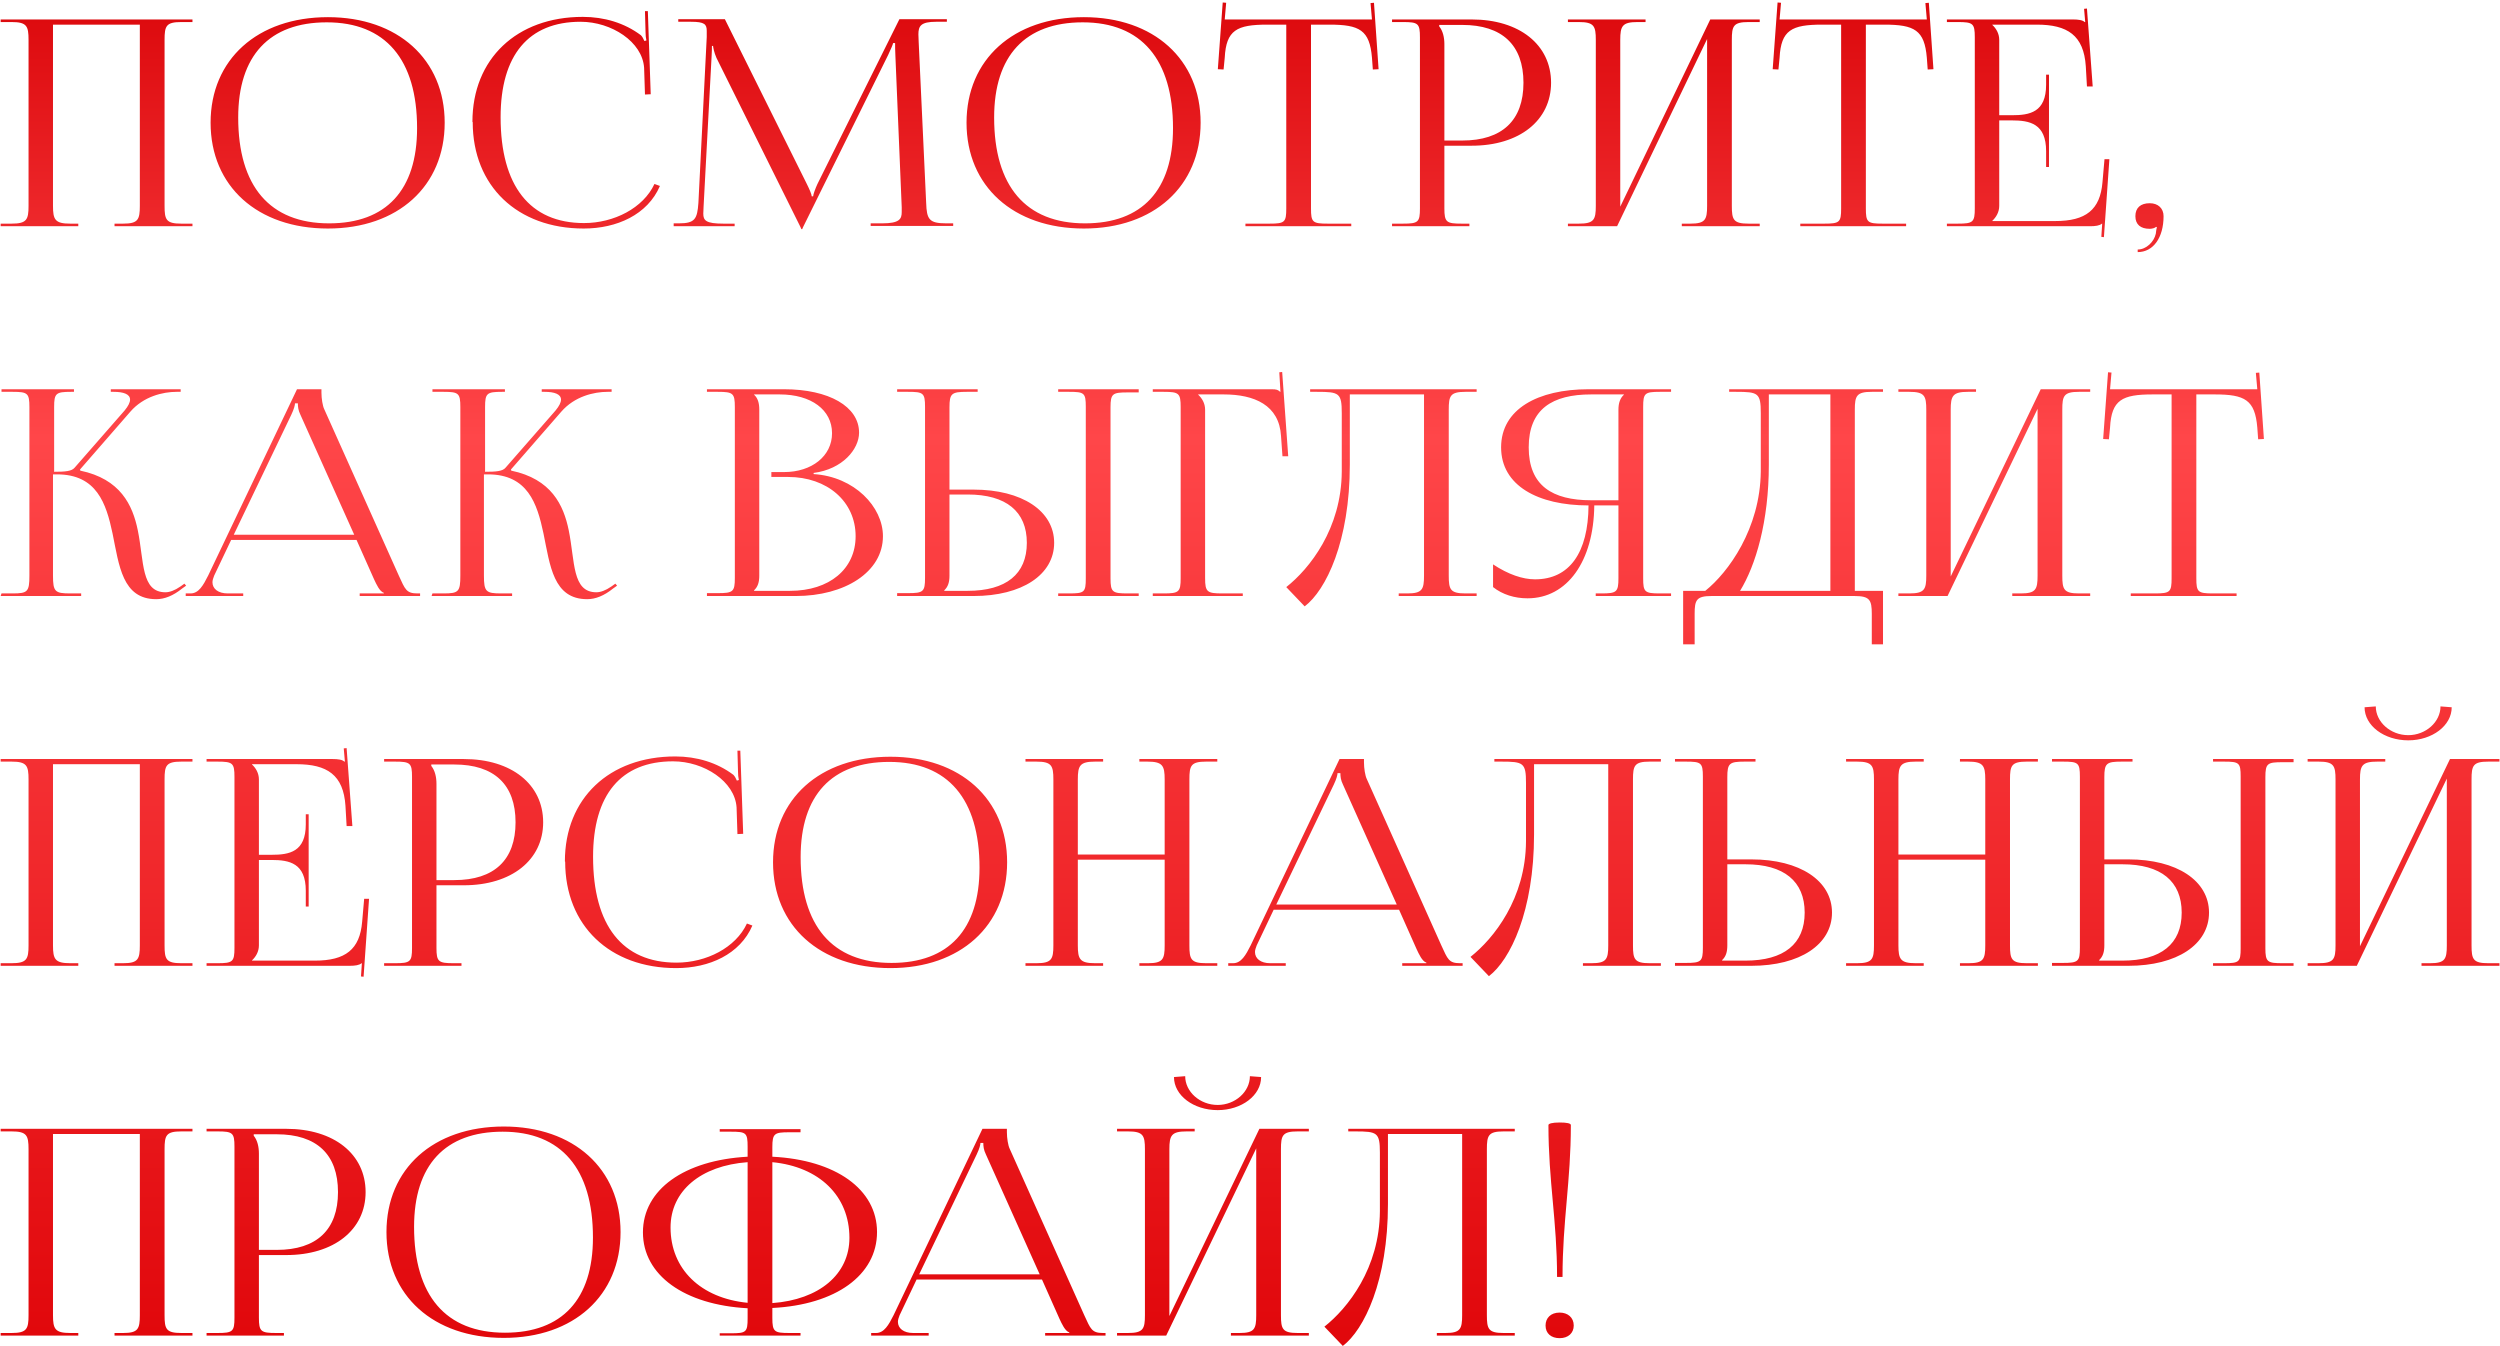 <?xml version="1.0" encoding="UTF-8"?> <svg xmlns="http://www.w3.org/2000/svg" width="791" height="426" viewBox="0 0 791 426" fill="none"><path d="M0.205 71.579V70.76H3.662C8.485 70.76 9.031 69.486 9.031 65.119V12.618C9.031 8.25 8.485 6.976 3.662 6.976H0.205V6.157H60.895V6.976H57.346C52.524 6.976 52.069 8.25 52.069 12.618V65.119C52.069 69.486 52.524 70.76 57.346 70.76H60.895V71.579H36.236V70.76H38.966C43.698 70.76 44.244 69.486 44.244 65.119V7.795H16.765V65.119C16.765 69.486 17.402 70.76 22.224 70.76H24.772V71.579H0.205ZM103.756 72.307C81.463 72.307 66.632 58.931 66.632 38.823C66.632 18.805 81.463 5.43 103.756 5.43C125.866 5.43 140.698 18.805 140.698 38.823C140.698 58.931 125.866 72.307 103.756 72.307ZM104.12 70.669C122.227 70.669 131.963 60.114 131.963 40.552C131.963 18.805 121.954 7.067 103.392 7.067C85.194 7.067 75.367 17.622 75.367 37.185C75.367 58.931 85.376 70.669 104.12 70.669ZM149.566 38.641L149.475 38.55C149.475 18.623 163.487 5.339 184.415 5.339C191.148 5.339 197.608 7.249 202.795 11.162C203.25 11.617 203.614 12.345 203.887 12.982L204.523 12.8C204.341 12.072 204.251 11.071 204.251 10.161L204.069 3.519H204.978L205.888 29.815L204.069 29.906L203.796 21.444C203.25 13.255 193.514 6.885 183.687 6.885C167.218 6.885 158.392 17.44 158.392 37.094C158.392 58.84 167.673 70.578 184.779 70.578C194.242 70.578 203.523 65.847 207.071 58.204L208.8 58.84C204.887 67.939 195.152 72.307 184.688 72.307C163.669 72.307 149.566 58.84 149.566 38.641ZM213.149 71.579V70.669H214.787C219.882 70.669 220.61 69.304 220.974 64.209L223.613 11.708V9.797C223.613 7.704 222.976 6.885 218.608 6.885H214.605V6.066H229.345L255.277 58.204C256.187 60.023 256.824 61.57 256.824 62.116H257.279C257.279 61.57 258.007 59.569 258.644 58.204L284.576 6.066H299.589V6.885H296.223C291.309 6.885 290.581 8.25 290.581 10.889C290.581 11.617 290.672 12.436 290.672 13.346L293.038 64.209C293.22 69.395 293.948 70.669 299.407 70.669H301.591V71.488H275.477V70.669H279.117C284.576 70.669 285.304 69.304 285.304 67.121V65.574L283.302 17.622C283.211 15.984 283.211 14.62 283.211 13.619H282.574C282.574 13.892 281.937 15.438 281.027 17.349L254.094 71.852L253.821 72.489H253.548L253.275 71.852L226.706 18.35C225.888 16.53 225.615 14.802 225.615 14.528H225.251C225.251 15.347 225.251 15.984 225.16 17.622L222.612 65.392C222.612 66.211 222.521 66.939 222.521 67.576C222.521 69.759 223.34 70.76 228.89 70.76H232.439V71.579H213.149ZM342.935 72.307C320.642 72.307 305.811 58.931 305.811 38.823C305.811 18.805 320.642 5.43 342.935 5.43C365.045 5.43 379.876 18.805 379.876 38.823C379.876 58.931 365.045 72.307 342.935 72.307ZM343.298 70.669C361.405 70.669 371.141 60.114 371.141 40.552C371.141 18.805 361.132 7.067 342.571 7.067C324.373 7.067 314.546 17.622 314.546 37.185C314.546 58.931 324.555 70.669 343.298 70.669ZM394.056 71.579V70.76H401.699C406.521 70.76 406.976 70.305 406.976 65.938V7.795H400.971C391.326 7.795 387.959 9.524 387.505 18.259L387.141 21.99L385.321 21.899L386.868 0.789L387.959 0.88L387.505 6.157H434.091L433.636 0.971L434.728 0.88L436.184 21.899L434.364 21.99L434.091 18.259C433.363 9.524 430.179 7.795 420.625 7.795H414.801V65.938C414.801 70.305 415.256 70.76 420.079 70.76H427.54V71.579H394.056ZM455.364 7.886V8.341C456.547 9.797 457.002 11.89 457.002 13.983V44.464H462.644C475.291 44.464 482.024 38.095 482.024 26.175C482.024 14.256 475.291 7.886 462.644 7.886H455.364ZM440.442 71.579V70.76H443.9C448.722 70.76 449.268 70.305 449.268 65.938V11.799C449.268 7.431 448.722 6.976 443.9 6.976H440.442V6.157H465.646C480.751 6.157 490.759 14.165 490.759 26.175C490.759 38.095 480.751 46.102 465.646 46.102H457.002V65.938C457.002 70.305 457.639 70.76 462.462 70.76H464.918V71.579H440.442ZM496.088 71.579V70.76H499.546C504.368 70.76 504.914 69.486 504.914 65.119V12.618C504.914 8.25 504.368 6.976 499.546 6.976H496.088V6.157H520.655V6.976H518.108C513.285 6.976 512.648 8.25 512.648 12.618V65.392L541.128 6.157H556.778V6.976H553.23C548.407 6.976 547.952 8.25 547.952 12.618V65.119C547.952 69.486 548.407 70.76 553.23 70.76H556.778V71.579H532.12V70.76H534.85C539.581 70.76 540.127 69.486 540.127 65.119V12.345L511.647 71.579H496.088ZM569.613 71.579V70.76H577.256C582.078 70.76 582.533 70.305 582.533 65.938V7.795H576.528C566.883 7.795 563.516 9.524 563.061 18.259L562.698 21.99L560.878 21.899L562.425 0.789L563.516 0.88L563.061 6.157H609.648L609.193 0.971L610.285 0.88L611.741 21.899L609.921 21.99L609.648 18.259C608.92 9.524 605.736 7.795 596.182 7.795H590.358V65.938C590.358 70.305 590.813 70.76 595.636 70.76H603.097V71.579H569.613ZM648.3 52.835H647.39V47.831C647.39 39.096 642.204 38.095 636.563 38.095H632.559V65.119C632.559 67.121 631.558 68.758 630.375 69.85V69.941H650.302C659.947 69.941 664.497 66.393 665.224 57.658L665.861 50.379H667.408L665.679 75.037L664.86 74.946L665.133 70.76H665.042C664.315 71.397 662.95 71.579 661.312 71.579H615.999V70.76H619.457C624.279 70.76 624.825 70.305 624.825 65.938V11.799C624.825 7.431 624.279 6.976 619.457 6.976H615.999V6.157H655.943C657.49 6.157 658.946 6.339 659.583 6.976H659.765L659.401 2.791L660.311 2.7L662.131 27.358H660.311L659.947 20.989C659.31 11.162 654.124 7.795 644.479 7.795H630.375V7.886C631.558 8.978 632.559 10.616 632.559 12.618V36.457H636.563C642.204 36.457 647.39 35.547 647.39 26.812V23.628H648.3V52.835ZM676.364 78.949C679.093 78.949 681.55 76.493 682.096 73.945C682.187 73.217 682.278 72.307 682.46 71.943L682.187 71.761C681.914 72.125 680.913 72.398 680.185 72.398C677.273 72.398 675.636 71.033 675.636 68.394C675.636 65.756 677.273 64.3 680.185 64.3C682.824 64.3 684.553 65.938 684.553 68.394C684.553 75.219 681.277 79.768 676.364 79.768V78.949ZM0.205 188.579L0.478 187.76H4.026C8.758 187.76 9.304 187.214 9.304 182.119V128.799C9.304 124.431 8.758 123.976 4.026 123.976H0.478V123.157H23.407V123.976H22.497C17.675 123.976 17.129 124.431 17.129 128.799V149.272C20.677 149.272 22.679 149.09 23.589 147.998L39.421 129.891C40.604 128.435 41.15 127.343 41.15 126.433C41.15 124.704 39.057 123.976 35.964 123.976H35.054V123.157H57.164V123.976H55.89C51.523 123.976 45.426 125.432 41.241 130.255L25.318 148.544L25.409 148.908C38.056 151.546 41.969 159.735 43.607 167.833C45.608 177.66 44.608 187.396 52.342 187.396C53.615 187.396 55.253 186.85 57.073 185.576L58.347 184.667L58.893 185.303L57.619 186.213C54.798 188.488 52.069 189.58 49.43 189.58C38.693 189.58 37.692 178.934 35.6 168.743C33.598 159.28 30.595 150.09 18.039 150.09H16.765V182.119C16.765 187.214 17.402 187.76 22.224 187.76H25.682V188.579H0.205ZM58.759 188.579V187.76H60.306C62.854 187.76 64.31 185.212 65.856 182.119L93.972 123.157H101.706V124.249C101.706 126.069 102.07 128.435 102.616 129.527L126.183 182.119C128.184 186.486 128.548 187.76 132.097 187.76H132.916V188.579H113.808V187.76H121.451V187.578C120.086 187.123 119.086 184.849 118.358 183.302L112.807 170.836H73.136L67.767 182.119C67.494 182.847 67.221 183.575 67.221 184.212C67.221 186.304 69.041 187.76 72.044 187.76H76.957V188.579H58.759ZM73.955 169.198H112.079L95.064 131.256C94.336 129.8 94.245 128.617 94.245 127.616H93.335C93.335 128.162 93.062 129.345 92.153 131.256L73.955 169.198ZM136.554 188.579L136.827 187.76H140.376C145.107 187.76 145.653 187.214 145.653 182.119V128.799C145.653 124.431 145.107 123.976 140.376 123.976H136.827V123.157H159.757V123.976H158.847C154.024 123.976 153.478 124.431 153.478 128.799V149.272C157.027 149.272 159.029 149.09 159.938 147.998L175.771 129.891C176.954 128.435 177.5 127.343 177.5 126.433C177.5 124.704 175.407 123.976 172.313 123.976H171.403V123.157H193.514V123.976H192.24C187.872 123.976 181.776 125.432 177.591 130.255L161.667 148.544L161.758 148.908C174.406 151.546 178.318 159.735 179.956 167.833C181.958 177.66 180.957 187.396 188.691 187.396C189.965 187.396 191.603 186.85 193.423 185.576L194.697 184.667L195.243 185.303L193.969 186.213C191.148 188.488 188.418 189.58 185.78 189.58C175.043 189.58 174.042 178.934 171.949 168.743C169.947 159.28 166.945 150.09 154.388 150.09H153.114V182.119C153.114 187.214 153.751 187.76 158.574 187.76H162.031V188.579H136.554ZM238.599 186.941H249.973C262.438 186.941 270.719 180.026 270.719 169.653C270.719 158.734 261.802 150.909 249.336 150.909H244.059V149.363H248.062C256.888 149.363 263.257 144.267 263.257 137.079C263.257 129.709 256.706 124.795 246.697 124.795H238.599V124.886C239.782 125.978 240.237 127.525 240.237 129.618V182.119C240.237 184.212 239.782 185.667 238.599 186.759V186.941ZM223.677 188.579V187.669H227.134C231.957 187.669 232.503 187.214 232.503 182.847V128.799C232.503 124.431 231.957 123.976 227.134 123.976H223.677V123.157H248.062C262.256 123.157 271.81 128.617 271.81 136.897C271.81 142.083 266.624 148.453 257.434 149.635V149.999C270.355 150.818 279.363 160.372 279.363 169.653C279.363 181.027 267.261 188.579 251.793 188.579H223.677ZM334.809 188.579V187.76H338.266C343.089 187.76 343.544 187.396 343.544 183.029V128.708C343.544 124.34 343.089 123.976 338.266 123.976H334.809V123.157H360.286V124.158H356.828C352.006 124.158 351.369 124.522 351.369 128.89V183.029C351.369 187.396 352.006 187.76 356.828 187.76H360.286V188.579H334.809ZM283.854 188.579V187.669H287.312C292.135 187.669 292.68 187.214 292.68 182.847V128.708C292.68 124.34 292.135 123.976 287.312 123.976H283.854V123.157H309.332V123.976H305.874C301.051 123.976 300.415 124.522 300.415 128.89V154.913H308.058C323.344 154.913 333.535 161.646 333.535 171.746C333.535 181.846 323.344 188.579 308.058 188.579H283.854ZM300.415 156.46V182.119C300.415 184.212 299.96 185.667 298.777 186.759V186.941H306.147C318.34 186.941 324.891 181.664 324.891 171.746C324.891 161.828 318.34 156.46 306.147 156.46H300.415ZM364.736 188.579V187.76H368.193C373.016 187.76 373.562 187.305 373.562 182.938V128.799C373.562 124.431 373.016 123.976 368.193 123.976H364.736V123.157H402.315C403.952 123.157 404.316 123.339 405.044 123.976H405.135L404.771 117.789L405.681 117.698L407.592 144.358H405.772L405.317 137.989C404.771 128.162 396.855 124.795 387.21 124.795H379.112V124.886C380.295 125.978 381.296 127.616 381.296 129.618V182.938C381.296 187.305 381.933 187.76 386.755 187.76H393.216V188.579H364.736ZM414.527 123.157H467.21V123.976H463.662C458.839 123.976 458.384 125.25 458.384 129.618V182.119C458.384 186.486 458.839 187.76 463.662 187.76H467.21V188.579H442.552V187.76H445.282C450.013 187.76 450.559 186.486 450.559 182.119V124.795H427.084V146.997C427.084 171.291 419.532 186.759 412.798 191.855L406.975 185.758C414.345 179.935 424.445 167.287 424.536 149.181V130.71C424.536 124.34 423.717 123.976 416.711 123.976H414.527V123.157ZM504.885 188.579V187.76H506.705C511.527 187.76 512.073 187.305 512.073 182.938V159.917H504.43C504.248 177.569 495.877 189.307 483.32 189.307C479.226 189.307 475.404 188.124 472.402 185.758V178.57C477.224 181.755 481.773 183.302 485.686 183.302C496.605 183.302 502.519 174.84 502.61 159.917C486.596 159.917 474.949 153.639 474.949 141.537C474.949 129.436 486.596 123.157 502.61 123.157H528.724V123.976H525.176C520.353 123.976 519.898 124.431 519.898 128.799V182.938C519.898 187.305 520.353 187.76 525.176 187.76H528.724V188.579H504.885ZM512.073 158.28V129.618C512.073 127.525 512.619 125.978 513.802 124.886V124.795H503.429C491.145 124.795 483.684 129.436 483.684 141.537C483.684 153.639 491.145 158.28 503.429 158.28H512.073ZM532.545 186.941H539.551C546.83 181.118 556.93 167.287 557.112 149.181V130.71C557.112 124.34 556.293 123.976 549.287 123.976H547.103V123.157H595.783V123.976H592.234C587.412 123.976 586.866 125.25 586.866 129.618V186.941H595.783V203.865H592.234V194.22C592.234 189.853 591.597 188.579 586.775 188.579H541.553C536.731 188.579 536.185 189.853 536.185 194.22V203.865H532.545V186.941ZM550.561 186.941H579.132V124.795H559.66V146.997C559.66 165.104 555.474 178.934 550.561 186.941ZM600.648 188.579V187.76H604.106C608.928 187.76 609.474 186.486 609.474 182.119V129.618C609.474 125.25 608.928 123.976 604.106 123.976H600.648V123.157H625.215V123.976H622.668C617.845 123.976 617.208 125.25 617.208 129.618V182.392L645.688 123.157H661.338V123.976H657.79C652.967 123.976 652.512 125.25 652.512 129.618V182.119C652.512 186.486 652.967 187.76 657.79 187.76H661.338V188.579H636.68V187.76H639.41C644.141 187.76 644.687 186.486 644.687 182.119V129.345L616.207 188.579H600.648ZM674.173 188.579V187.76H681.816C686.638 187.76 687.093 187.305 687.093 182.938V124.795H681.088C671.443 124.795 668.076 126.524 667.621 135.259L667.258 138.99L665.438 138.899L666.985 117.789L668.076 117.88L667.621 123.157H714.208L713.753 117.971L714.845 117.88L716.301 138.899L714.481 138.99L714.208 135.259C713.48 126.524 710.296 124.795 700.742 124.795H694.918V182.938C694.918 187.305 695.373 187.76 700.196 187.76H707.657V188.579H674.173ZM0.205 305.579V304.76H3.662C8.485 304.76 9.031 303.486 9.031 299.119V246.618C9.031 242.25 8.485 240.976 3.662 240.976H0.205V240.157H60.895V240.976H57.346C52.524 240.976 52.069 242.25 52.069 246.618V299.119C52.069 303.486 52.524 304.76 57.346 304.76H60.895V305.579H36.236V304.76H38.966C43.698 304.76 44.244 303.486 44.244 299.119V241.795H16.765V299.119C16.765 303.486 17.402 304.76 22.224 304.76H24.772V305.579H0.205ZM97.66 286.835H96.75V281.831C96.75 273.096 91.563 272.095 85.922 272.095H81.918V299.119C81.918 301.121 80.917 302.758 79.735 303.85V303.941H99.661C109.306 303.941 113.856 300.393 114.584 291.658L115.221 284.378H116.767L115.039 309.037L114.22 308.946L114.493 304.76H114.402C113.674 305.397 112.309 305.579 110.671 305.579H65.358V304.76H68.816C73.638 304.76 74.184 304.305 74.184 299.938V245.799C74.184 241.431 73.638 240.976 68.816 240.976H65.358V240.157H105.303C106.85 240.157 108.305 240.339 108.942 240.976H109.124L108.76 236.791L109.67 236.7L111.49 261.358H109.67L109.306 254.989C108.669 245.162 103.483 241.795 93.838 241.795H79.735V241.886C80.917 242.978 81.918 244.616 81.918 246.618V270.457H85.922C91.563 270.457 96.75 269.547 96.75 260.812V257.628H97.66V286.835ZM136.46 241.886V242.341C137.642 243.797 138.097 245.89 138.097 247.983V278.464H143.739C156.386 278.464 163.12 272.095 163.12 260.175C163.12 248.256 156.386 241.886 143.739 241.886H136.46ZM121.537 305.579V304.76H124.995C129.817 304.76 130.363 304.305 130.363 299.938V245.799C130.363 241.431 129.817 240.976 124.995 240.976H121.537V240.157H146.741C161.846 240.157 171.855 248.165 171.855 260.175C171.855 272.095 161.846 280.102 146.741 280.102H138.097V299.938C138.097 304.305 138.734 304.76 143.557 304.76H146.013V305.579H121.537ZM178.821 272.641L178.73 272.55C178.73 252.623 192.742 239.339 213.67 239.339C220.403 239.339 226.864 241.249 232.05 245.162C232.505 245.617 232.869 246.345 233.142 246.982L233.779 246.8C233.597 246.072 233.506 245.071 233.506 244.161L233.324 237.519H234.234L235.144 263.815L233.324 263.906L233.051 255.444C232.505 247.255 222.769 240.885 212.942 240.885C196.473 240.885 187.647 251.44 187.647 271.094C187.647 292.841 196.928 304.578 214.034 304.578C223.497 304.578 232.778 299.847 236.327 292.204L238.055 292.841C234.143 301.94 224.407 306.307 213.943 306.307C192.924 306.307 178.821 292.841 178.821 272.641ZM281.712 306.307C259.419 306.307 244.588 292.932 244.588 272.823C244.588 252.805 259.419 239.43 281.712 239.43C303.822 239.43 318.654 252.805 318.654 272.823C318.654 292.932 303.822 306.307 281.712 306.307ZM282.076 304.669C300.183 304.669 309.919 294.114 309.919 274.552C309.919 252.805 299.91 241.067 281.348 241.067C263.15 241.067 253.323 251.622 253.323 271.185C253.323 292.932 263.332 304.669 282.076 304.669ZM324.462 305.579V304.76H327.92C332.742 304.76 333.288 303.486 333.288 299.119V246.618C333.288 242.25 332.742 240.976 327.92 240.976H324.462V240.157H349.029V240.976H346.482C341.659 240.976 341.022 242.25 341.022 246.618V270.366H368.501V246.618C368.501 242.25 367.864 240.976 363.042 240.976H360.494V240.157H385.152V240.976H381.604C376.781 240.976 376.326 242.25 376.326 246.618V299.119C376.326 303.486 376.781 304.76 381.604 304.76H385.152V305.579H360.494V304.76H363.224C367.955 304.76 368.501 303.486 368.501 299.119V272.004H341.022V299.119C341.022 303.486 341.659 304.76 346.482 304.76H349.029V305.579H324.462ZM388.615 305.579V304.76H390.162C392.709 304.76 394.165 302.212 395.712 299.119L423.828 240.157H431.562V241.249C431.562 243.069 431.926 245.435 432.472 246.527L456.038 299.119C458.04 303.486 458.404 304.76 461.953 304.76H462.772V305.579H443.664V304.76H451.307V304.578C449.942 304.123 448.941 301.849 448.213 300.302L442.663 287.836H402.991L397.623 299.119C397.35 299.847 397.077 300.575 397.077 301.212C397.077 303.304 398.897 304.76 401.899 304.76H406.813V305.579H388.615ZM403.81 286.198H441.935L424.92 248.256C424.192 246.8 424.101 245.617 424.101 244.616H423.191C423.191 245.162 422.918 246.345 422.008 248.256L403.81 286.198ZM472.817 240.157H525.5V240.976H521.952C517.129 240.976 516.674 242.25 516.674 246.618V299.119C516.674 303.486 517.129 304.76 521.952 304.76H525.5V305.579H500.842V304.76H503.572C508.303 304.76 508.849 303.486 508.849 299.119V241.795H485.374V263.997C485.374 288.291 477.822 303.759 471.089 308.855L465.265 302.758C472.635 296.935 482.735 284.287 482.826 266.181V247.71C482.826 241.34 482.007 240.976 475.001 240.976H472.817V240.157ZM529.964 305.579V304.669H533.422C538.244 304.669 538.79 304.214 538.79 299.847V245.708C538.79 241.34 538.244 240.976 533.422 240.976H529.964V240.157H555.441V240.976H551.983C547.161 240.976 546.524 241.522 546.524 245.89V271.913H554.167C569.453 271.913 579.644 278.646 579.644 288.746C579.644 298.846 569.453 305.579 554.167 305.579H529.964ZM546.524 273.46V299.119C546.524 301.212 546.069 302.667 544.886 303.759V303.941H552.256C564.449 303.941 571 298.664 571 288.746C571 278.828 564.449 273.46 552.256 273.46H546.524ZM584.099 305.579V304.76H587.557C592.379 304.76 592.925 303.486 592.925 299.119V246.618C592.925 242.25 592.379 240.976 587.557 240.976H584.099V240.157H608.667V240.976H606.119C601.296 240.976 600.659 242.25 600.659 246.618V270.366H628.138V246.618C628.138 242.25 627.501 240.976 622.679 240.976H620.131V240.157H644.789V240.976H641.241C636.418 240.976 635.963 242.25 635.963 246.618V299.119C635.963 303.486 636.418 304.76 641.241 304.76H644.789V305.579H620.131V304.76H622.861C627.592 304.76 628.138 303.486 628.138 299.119V272.004H600.659V299.119C600.659 303.486 601.296 304.76 606.119 304.76H608.667V305.579H584.099ZM700.207 305.579V304.76H703.665C708.487 304.76 708.942 304.396 708.942 300.029V245.708C708.942 241.34 708.487 240.976 703.665 240.976H700.207V240.157H725.684V241.158H722.227C717.404 241.158 716.767 241.522 716.767 245.89V300.029C716.767 304.396 717.404 304.76 722.227 304.76H725.684V305.579H700.207ZM649.253 305.579V304.669H652.711C657.533 304.669 658.079 304.214 658.079 299.847V245.708C658.079 241.34 657.533 240.976 652.711 240.976H649.253V240.157H674.73V240.976H671.272C666.45 240.976 665.813 241.522 665.813 245.89V271.913H673.456C688.742 271.913 698.933 278.646 698.933 288.746C698.933 298.846 688.742 305.579 673.456 305.579H649.253ZM665.813 273.46V299.119C665.813 301.212 665.358 302.667 664.175 303.759V303.941H671.545C683.738 303.941 690.289 298.664 690.289 288.746C690.289 278.828 683.738 273.46 671.545 273.46H665.813ZM730.134 305.579V304.76H733.592C738.414 304.76 738.96 303.486 738.96 299.119V246.618C738.96 242.25 738.414 240.976 733.592 240.976H730.134V240.157H754.701V240.976H752.154C747.331 240.976 746.694 242.25 746.694 246.618V299.392L775.174 240.157H790.824V240.976H787.276C782.453 240.976 781.998 242.25 781.998 246.618V299.119C781.998 303.486 782.453 304.76 787.276 304.76H790.824V305.579H766.166V304.76H768.896C773.627 304.76 774.173 303.486 774.173 299.119V246.345L745.693 305.579H730.134ZM748.15 223.779L751.699 223.506C751.699 228.42 756.339 232.605 761.981 232.605C767.531 232.605 772.172 228.42 772.172 223.506L775.72 223.779C775.72 229.603 769.533 234.243 761.981 234.243C754.338 234.243 748.15 229.603 748.15 223.779ZM0.205 422.579V421.76H3.662C8.485 421.76 9.031 420.486 9.031 416.119V363.618C9.031 359.25 8.485 357.976 3.662 357.976H0.205V357.157H60.895V357.976H57.346C52.524 357.976 52.069 359.25 52.069 363.618V416.119C52.069 420.486 52.524 421.76 57.346 421.76H60.895V422.579H36.236V421.76H38.966C43.698 421.76 44.244 420.486 44.244 416.119V358.795H16.765V416.119C16.765 420.486 17.402 421.76 22.224 421.76H24.772V422.579H0.205ZM80.281 358.886V359.341C81.463 360.797 81.918 362.89 81.918 364.983V395.464H87.56C100.207 395.464 106.941 389.095 106.941 377.175C106.941 365.256 100.207 358.886 87.56 358.886H80.281ZM65.358 422.579V421.76H68.816C73.638 421.76 74.184 421.305 74.184 416.938V362.799C74.184 358.431 73.638 357.976 68.816 357.976H65.358V357.157H90.562C105.667 357.157 115.676 365.165 115.676 377.175C115.676 389.095 105.667 397.102 90.562 397.102H81.918V416.938C81.918 421.305 82.555 421.76 87.378 421.76H89.834V422.579H65.358ZM159.402 423.307C137.109 423.307 122.278 409.932 122.278 389.823C122.278 369.805 137.109 356.43 159.402 356.43C181.512 356.43 196.344 369.805 196.344 389.823C196.344 409.932 181.512 423.307 159.402 423.307ZM159.766 421.669C177.873 421.669 187.609 411.114 187.609 391.552C187.609 369.805 177.6 358.067 159.038 358.067C140.84 358.067 131.013 368.622 131.013 388.185C131.013 409.932 141.022 421.669 159.766 421.669ZM227.72 422.579V421.851H231.269C236.091 421.851 236.546 421.487 236.546 417.12V413.935C216.528 412.843 203.426 403.471 203.426 389.914C203.426 376.356 216.528 367.075 236.546 365.983V362.799C236.546 358.431 236.091 358.067 231.269 358.067H227.72V357.248H253.288V358.249H249.74C245.008 358.249 244.371 358.613 244.371 362.981V365.983C264.389 366.984 277.492 376.265 277.492 389.823C277.492 403.471 264.389 412.843 244.371 413.844V417.029C244.371 421.396 245.008 421.76 249.74 421.76H253.288V422.579H227.72ZM244.371 367.712V412.297C259.203 411.205 268.757 403.198 268.757 391.643C268.757 378.358 259.203 369.168 244.371 367.712ZM236.546 412.206V367.712C221.715 368.804 212.161 376.811 212.161 388.367C212.161 401.56 221.715 410.75 236.546 412.206ZM275.635 422.579V421.76H277.182C279.729 421.76 281.185 419.212 282.732 416.119L310.848 357.157H318.582V358.249C318.582 360.069 318.946 362.435 319.492 363.527L343.058 416.119C345.06 420.486 345.424 421.76 348.973 421.76H349.791V422.579H330.684V421.76H338.327V421.578C336.962 421.123 335.961 418.849 335.233 417.302L329.683 404.836H290.011L284.643 416.119C284.37 416.847 284.097 417.575 284.097 418.212C284.097 420.304 285.917 421.76 288.919 421.76H293.833V422.579H275.635ZM290.83 403.198H328.955L311.94 365.256C311.212 363.8 311.121 362.617 311.121 361.616H310.211C310.211 362.162 309.938 363.345 309.028 365.256L290.83 403.198ZM353.43 422.579V421.76H356.887C361.71 421.76 362.256 420.486 362.256 416.119V363.618C362.256 359.25 361.71 357.976 356.887 357.976H353.43V357.157H377.997V357.976H375.449C370.627 357.976 369.99 359.25 369.99 363.618V416.392L398.47 357.157H414.12V357.976H410.571C405.749 357.976 405.294 359.25 405.294 363.618V416.119C405.294 420.486 405.749 421.76 410.571 421.76H414.12V422.579H389.462V421.76H392.191C396.923 421.76 397.469 420.486 397.469 416.119V363.345L368.989 422.579H353.43ZM371.446 340.779L374.994 340.506C374.994 345.42 379.635 349.605 385.276 349.605C390.826 349.605 395.467 345.42 395.467 340.506L399.015 340.779C399.015 346.603 392.828 351.243 385.276 351.243C377.633 351.243 371.446 346.603 371.446 340.779ZM426.59 357.157H479.273V357.976H475.725C470.902 357.976 470.447 359.25 470.447 363.618V416.119C470.447 420.486 470.902 421.76 475.725 421.76H479.273V422.579H454.615V421.76H457.345C462.076 421.76 462.622 420.486 462.622 416.119V358.795H439.147V380.997C439.147 405.291 431.595 420.759 424.862 425.855L419.038 419.758C426.408 413.935 436.508 401.287 436.599 383.181V364.71C436.599 358.34 435.78 357.976 428.774 357.976H426.59V357.157ZM489.924 355.975C489.924 355.52 491.107 355.156 493.473 355.156C495.748 355.156 497.021 355.429 497.021 355.975C497.021 373.718 494.383 386.274 494.383 404.017H492.654C492.654 386.274 489.924 373.718 489.924 355.975ZM493.473 415.3C496.02 415.3 497.931 416.847 497.931 419.394C497.931 421.76 496.202 423.398 493.473 423.398C490.834 423.398 489.014 421.942 489.014 419.394C489.014 417.029 490.652 415.3 493.473 415.3Z" fill="url(#paint0_linear_1326_111)"></path><defs><linearGradient id="paint0_linear_1326_111" x1="552.635" y1="-18.421" x2="552.635" y2="449.579" gradientUnits="userSpaceOnUse"><stop stop-color="#D70004"></stop><stop offset="0.335" stop-color="#FF4649"></stop><stop offset="1" stop-color="#DE0206"></stop></linearGradient></defs></svg> 
